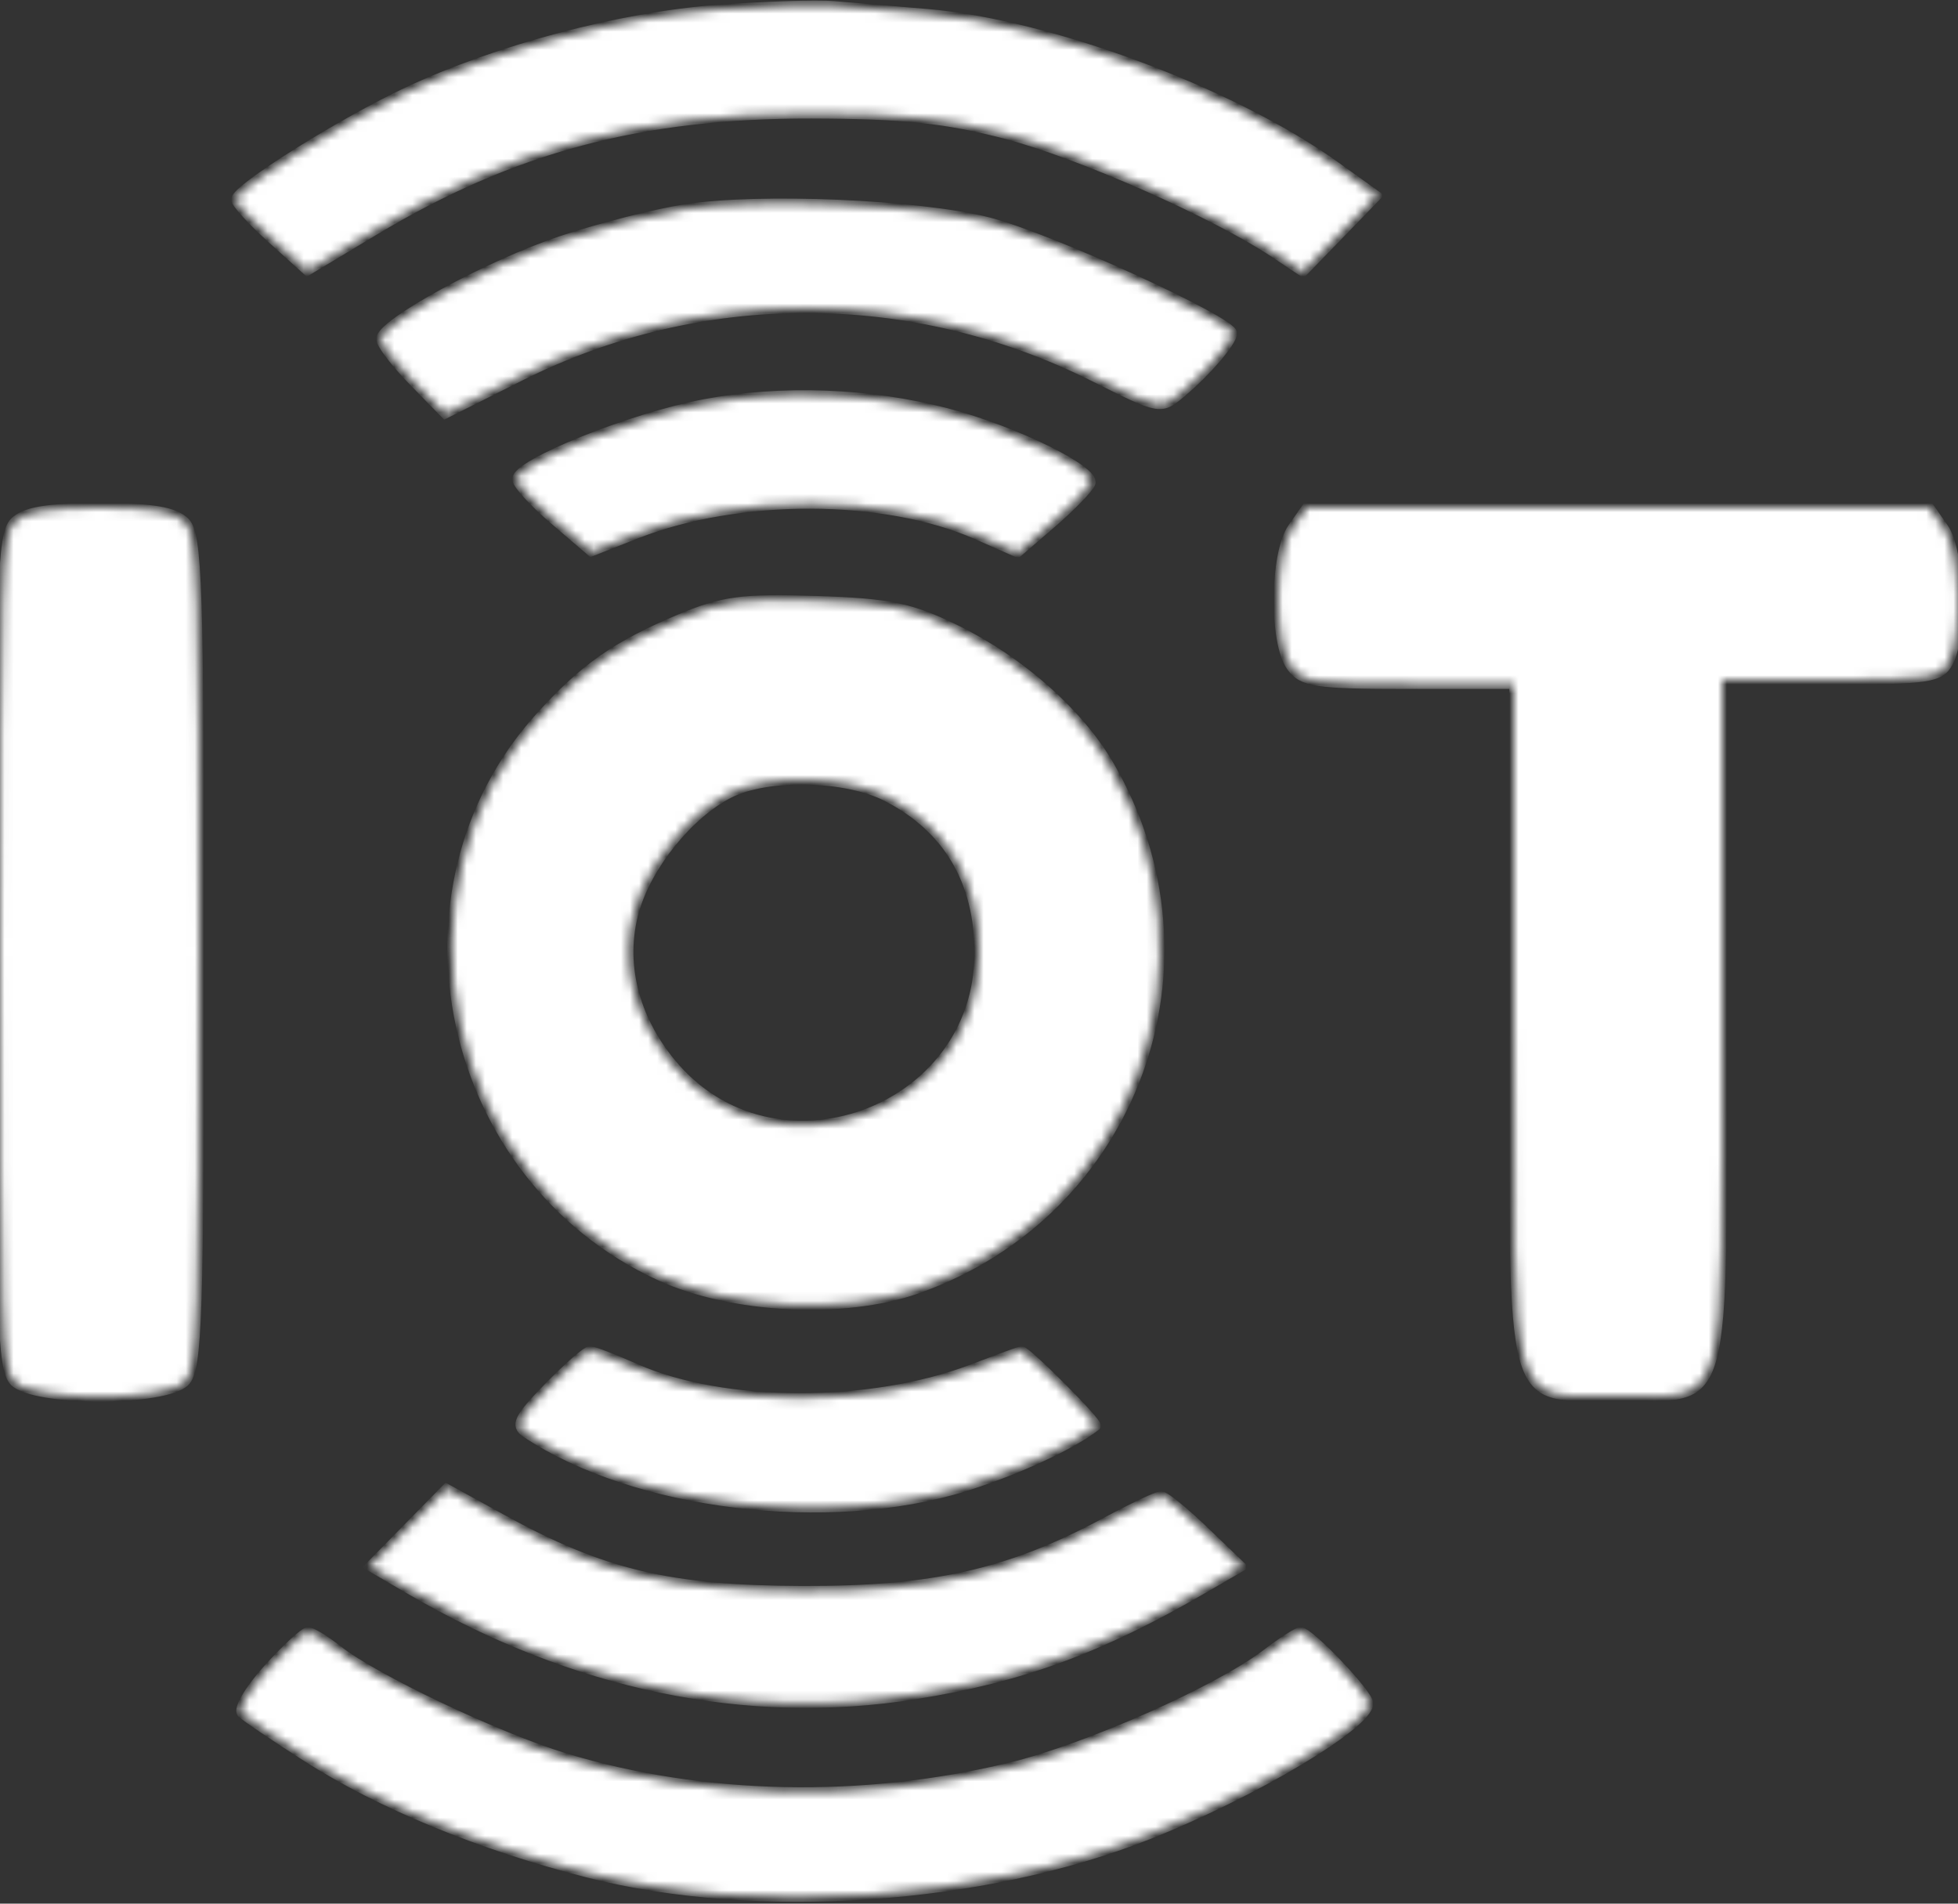 <svg width="216" height="210" viewBox="0 0 216 210" fill="none"
  xmlns="http://www.w3.org/2000/svg">
  <rect x="0" y="0" width="216" height="210" fill="#333333" stroke="none"/>
  <mask id="path-1-inside-1_2_19" fill="white">
    <path fillRule="evenodd" clipRule="evenodd" d="M79 1.048C68.419 1.856 54.985 5.419 45.057 10.052C37.72 13.475 26 20.824 26 22.001C26 22.422 27.778 24.374 29.951 26.337L33.902 29.907L41.277 25.474C56.465 16.345 70.709 12.536 89.5 12.578C99.662 12.601 104.356 13.094 111 14.835C119.161 16.974 134.078 23.578 140.62 27.947L143.739 30.031L147.833 25.814L151.926 21.597L147.213 18.224C135.955 10.167 115.649 2.613 102.226 1.486C98.527 1.176 93.925 0.787 92 0.622C90.075 0.457 84.225 0.649 79 1.048ZM75.528 23.045C72.244 23.561 66.147 25.119 61.981 26.506C53.923 29.19 42 35.685 42 37.392C42 37.955 43.598 40.052 45.55 42.052L49.101 45.688L57.369 41.538C77.393 31.488 100.646 31.524 120.763 41.636C127.941 45.244 128.052 45.265 130.263 43.411C133.096 41.036 135.949 37.72 135.978 36.768C136.018 35.446 115.644 26.146 109.046 24.474C101.256 22.501 83.743 21.754 75.528 23.045ZM77.746 44.529C69.704 46.038 57 51.139 57 52.859C57 53.401 58.85 55.428 61.112 57.364L65.223 60.883L70.184 58.928C81.469 54.479 97.6 54.518 107.772 59.017L112.256 61.001L116.028 57.75C118.102 55.963 120.041 53.976 120.335 53.336C120.985 51.925 111.92 47.475 104.416 45.52C95.855 43.29 86.254 42.933 77.746 44.529ZM1.571 57.571C0.189 58.954 0 64.645 0 105C0 145.355 0.189 151.046 1.571 152.429C3.802 154.659 18.198 154.659 20.429 152.429C21.811 151.046 22 145.355 22 105C22 64.645 21.811 58.954 20.429 57.571C19.267 56.41 16.81 56 11 56C5.19 56 2.733 56.41 1.571 57.571ZM142.557 58.223C140.561 61.071 140.475 70.902 142.423 73.559C143.689 75.287 145.118 75.5 155.423 75.5H167.001L167 112.75C167 156.87 166.2 154 178.5 154C190.805 154 190 156.907 190 112.5V75H201.965C212.771 75 214.03 74.813 214.965 73.066C216.557 70.09 216.23 60.773 214.443 58.223L212.887 56H178.5H144.113L142.557 58.223ZM74.892 68.297C67.944 71.226 64.377 73.733 59.539 79.089C42.24 98.236 49.029 129.855 72.782 140.767C80.731 144.418 93.12 145.047 101.168 142.208C125.118 133.76 135.177 106.273 122.347 84.336C118.986 78.591 112.549 72.905 105.501 69.457C100.449 66.985 98.15 66.507 90.033 66.243C81.824 65.976 79.721 66.262 74.892 68.297ZM97.79 87.894C104.523 91.33 108 97.194 108 105.112C108 122.813 85.331 130.93 74.066 117.263C69.893 112.201 68.419 106.145 69.993 100.524C71.406 95.479 76.018 89.77 80.5 87.519C84.714 85.403 93.273 85.588 97.79 87.894ZM60.46 153.041C57.177 156.403 56.765 157.249 58.007 158.077C70.046 166.107 91.428 168.717 106.5 163.997C112.201 162.211 118.334 159.369 120.936 157.307C121.282 157.033 113.285 148.999 112.666 149.001C112.575 149.001 110.104 149.912 107.176 151.025C96.001 155.272 79.843 155.236 70.138 150.943C67.722 149.874 65.444 149 65.076 149C64.707 149 62.63 150.818 60.46 153.041ZM45.017 168.482L40.788 172.792L45.144 175.337C63.31 185.955 82.411 189.924 101 186.942C112.724 185.062 121.372 181.886 132.739 175.284L136.979 172.823L132.908 168.911C130.669 166.76 128.503 165 128.096 165C127.689 165 124.913 166.312 121.928 167.916C111.336 173.606 102.916 175.505 88.5 175.456C73.854 175.407 66.478 173.645 55.377 167.543L49.246 164.173L45.017 168.482ZM29.523 184.106C27.482 186.365 26.192 188.569 26.656 189.004C27.12 189.439 30.326 191.605 33.78 193.817C41.963 199.057 53.021 203.611 64.926 206.643C83.487 211.37 108.374 209.667 126.681 202.419C138.265 197.832 151 190.237 151 187.916C151 186.863 144.468 180 143.467 180C143.137 180 141.434 181.092 139.683 182.427C134.373 186.475 119.978 192.858 111.5 194.923C95.17 198.9 77.506 198.531 62.315 193.895C54.832 191.612 41.375 185.227 37.314 182.032C35.893 180.915 34.393 180 33.982 180C33.57 180 31.563 181.848 29.523 184.106Z"/>
  </mask>
  <path fillRule="evenodd" clipRule="evenodd" d="M79 1.048C68.419 1.856 54.985 5.419 45.057 10.052C37.72 13.475 26 20.824 26 22.001C26 22.422 27.778 24.374 29.951 26.337L33.902 29.907L41.277 25.474C56.465 16.345 70.709 12.536 89.5 12.578C99.662 12.601 104.356 13.094 111 14.835C119.161 16.974 134.078 23.578 140.62 27.947L143.739 30.031L147.833 25.814L151.926 21.597L147.213 18.224C135.955 10.167 115.649 2.613 102.226 1.486C98.527 1.176 93.925 0.787 92 0.622C90.075 0.457 84.225 0.649 79 1.048ZM75.528 23.045C72.244 23.561 66.147 25.119 61.981 26.506C53.923 29.19 42 35.685 42 37.392C42 37.955 43.598 40.052 45.55 42.052L49.101 45.688L57.369 41.538C77.393 31.488 100.646 31.524 120.763 41.636C127.941 45.244 128.052 45.265 130.263 43.411C133.096 41.036 135.949 37.72 135.978 36.768C136.018 35.446 115.644 26.146 109.046 24.474C101.256 22.501 83.743 21.754 75.528 23.045ZM77.746 44.529C69.704 46.038 57 51.139 57 52.859C57 53.401 58.85 55.428 61.112 57.364L65.223 60.883L70.184 58.928C81.469 54.479 97.6 54.518 107.772 59.017L112.256 61.001L116.028 57.75C118.102 55.963 120.041 53.976 120.335 53.336C120.985 51.925 111.92 47.475 104.416 45.52C95.855 43.29 86.254 42.933 77.746 44.529ZM1.571 57.571C0.189 58.954 0 64.645 0 105C0 145.355 0.189 151.046 1.571 152.429C3.802 154.659 18.198 154.659 20.429 152.429C21.811 151.046 22 145.355 22 105C22 64.645 21.811 58.954 20.429 57.571C19.267 56.41 16.81 56 11 56C5.19 56 2.733 56.41 1.571 57.571ZM142.557 58.223C140.561 61.071 140.475 70.902 142.423 73.559C143.689 75.287 145.118 75.5 155.423 75.5H167.001L167 112.75C167 156.87 166.2 154 178.5 154C190.805 154 190 156.907 190 112.5V75H201.965C212.771 75 214.03 74.813 214.965 73.066C216.557 70.09 216.23 60.773 214.443 58.223L212.887 56H178.5H144.113L142.557 58.223ZM74.892 68.297C67.944 71.226 64.377 73.733 59.539 79.089C42.24 98.236 49.029 129.855 72.782 140.767C80.731 144.418 93.12 145.047 101.168 142.208C125.118 133.76 135.177 106.273 122.347 84.336C118.986 78.591 112.549 72.905 105.501 69.457C100.449 66.985 98.15 66.507 90.033 66.243C81.824 65.976 79.721 66.262 74.892 68.297ZM97.79 87.894C104.523 91.33 108 97.194 108 105.112C108 122.813 85.331 130.93 74.066 117.263C69.893 112.201 68.419 106.145 69.993 100.524C71.406 95.479 76.018 89.77 80.5 87.519C84.714 85.403 93.273 85.588 97.79 87.894ZM60.46 153.041C57.177 156.403 56.765 157.249 58.007 158.077C70.046 166.107 91.428 168.717 106.5 163.997C112.201 162.211 118.334 159.369 120.936 157.307C121.282 157.033 113.285 148.999 112.666 149.001C112.575 149.001 110.104 149.912 107.176 151.025C96.001 155.272 79.843 155.236 70.138 150.943C67.722 149.874 65.444 149 65.076 149C64.707 149 62.63 150.818 60.46 153.041ZM45.017 168.482L40.788 172.792L45.144 175.337C63.31 185.955 82.411 189.924 101 186.942C112.724 185.062 121.372 181.886 132.739 175.284L136.979 172.823L132.908 168.911C130.669 166.76 128.503 165 128.096 165C127.689 165 124.913 166.312 121.928 167.916C111.336 173.606 102.916 175.505 88.5 175.456C73.854 175.407 66.478 173.645 55.377 167.543L49.246 164.173L45.017 168.482ZM29.523 184.106C27.482 186.365 26.192 188.569 26.656 189.004C27.12 189.439 30.326 191.605 33.78 193.817C41.963 199.057 53.021 203.611 64.926 206.643C83.487 211.37 108.374 209.667 126.681 202.419C138.265 197.832 151 190.237 151 187.916C151 186.863 144.468 180 143.467 180C143.137 180 141.434 181.092 139.683 182.427C134.373 186.475 119.978 192.858 111.5 194.923C95.17 198.9 77.506 198.531 62.315 193.895C54.832 191.612 41.375 185.227 37.314 182.032C35.893 180.915 34.393 180 33.982 180C33.57 180 31.563 181.848 29.523 184.106Z" fill="white" stroke="white" strokeWidth="4" mask="url(#path-1-inside-1_2_19)"/>
</svg>
